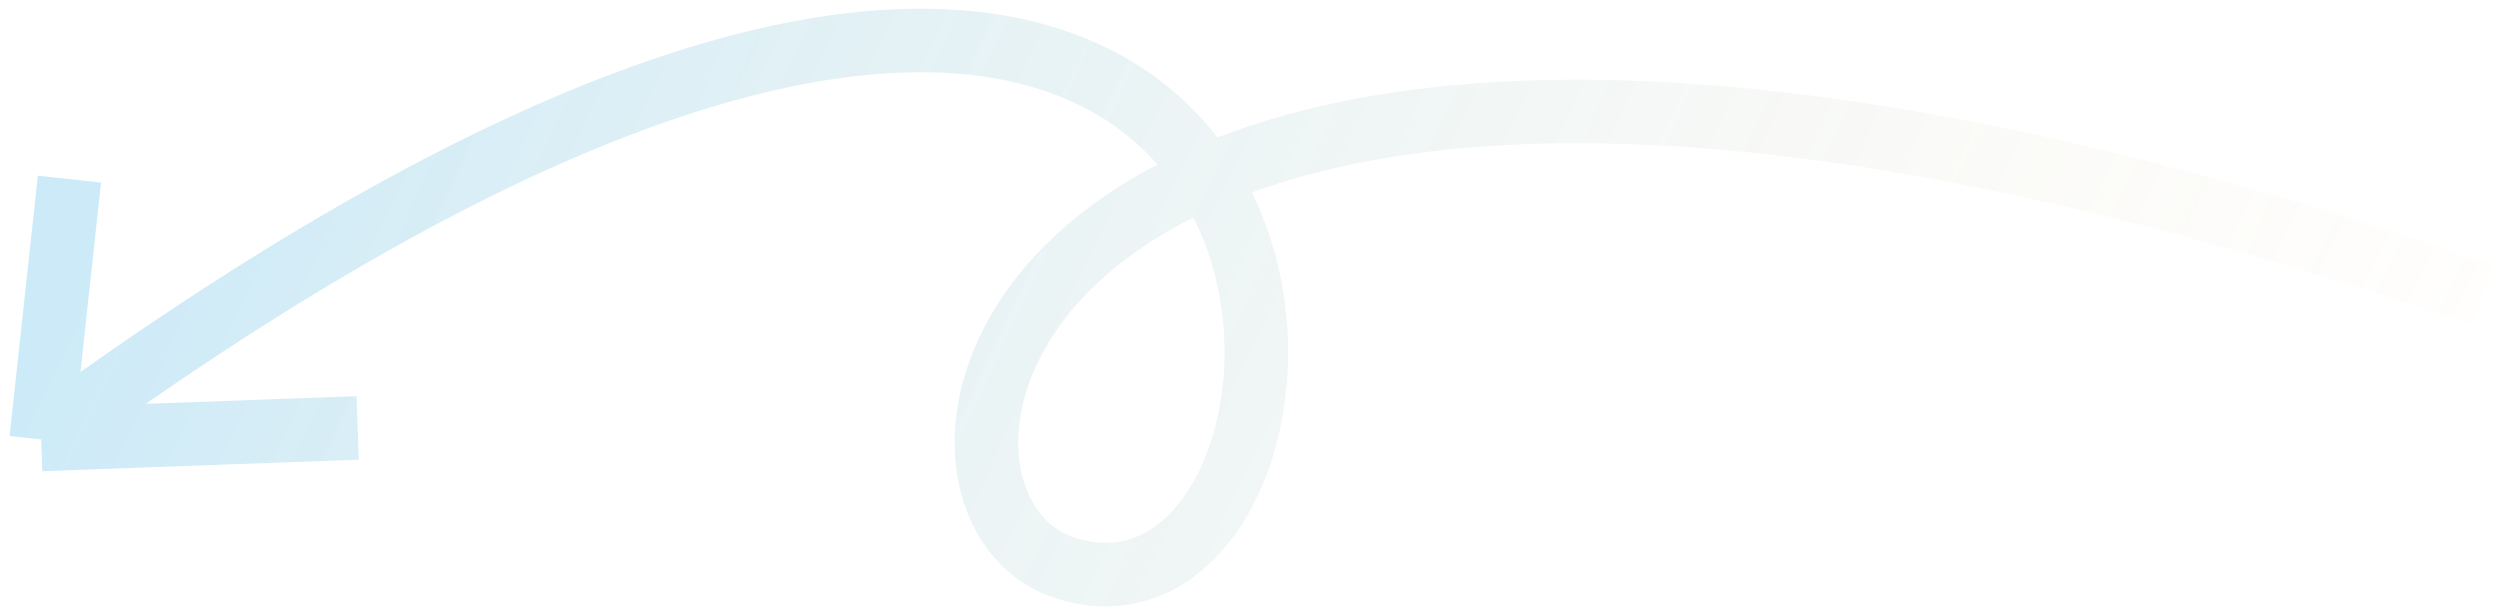<?xml version="1.0" encoding="UTF-8"?> <svg xmlns="http://www.w3.org/2000/svg" width="118" height="29" viewBox="0 0 118 29" fill="none"><path opacity="0.2" d="M117.181 13.934C47.013 -10.282 40.199 23.552 50.26 26.802C66.122 31.925 67.255 -27.102 1.944 20.741M1.944 20.741L3.277 8.455M1.944 20.741L16.881 20.199" stroke="url(#paint0_linear_2029_12)" stroke-width="3"></path><defs><linearGradient id="paint0_linear_2029_12" x1="0.879" y1="18.686" x2="102.556" y2="66.437" gradientUnits="userSpaceOnUse"><stop stop-color="#0097DC"></stop><stop offset="1" stop-color="#F9BD67" stop-opacity="0"></stop></linearGradient></defs></svg> 